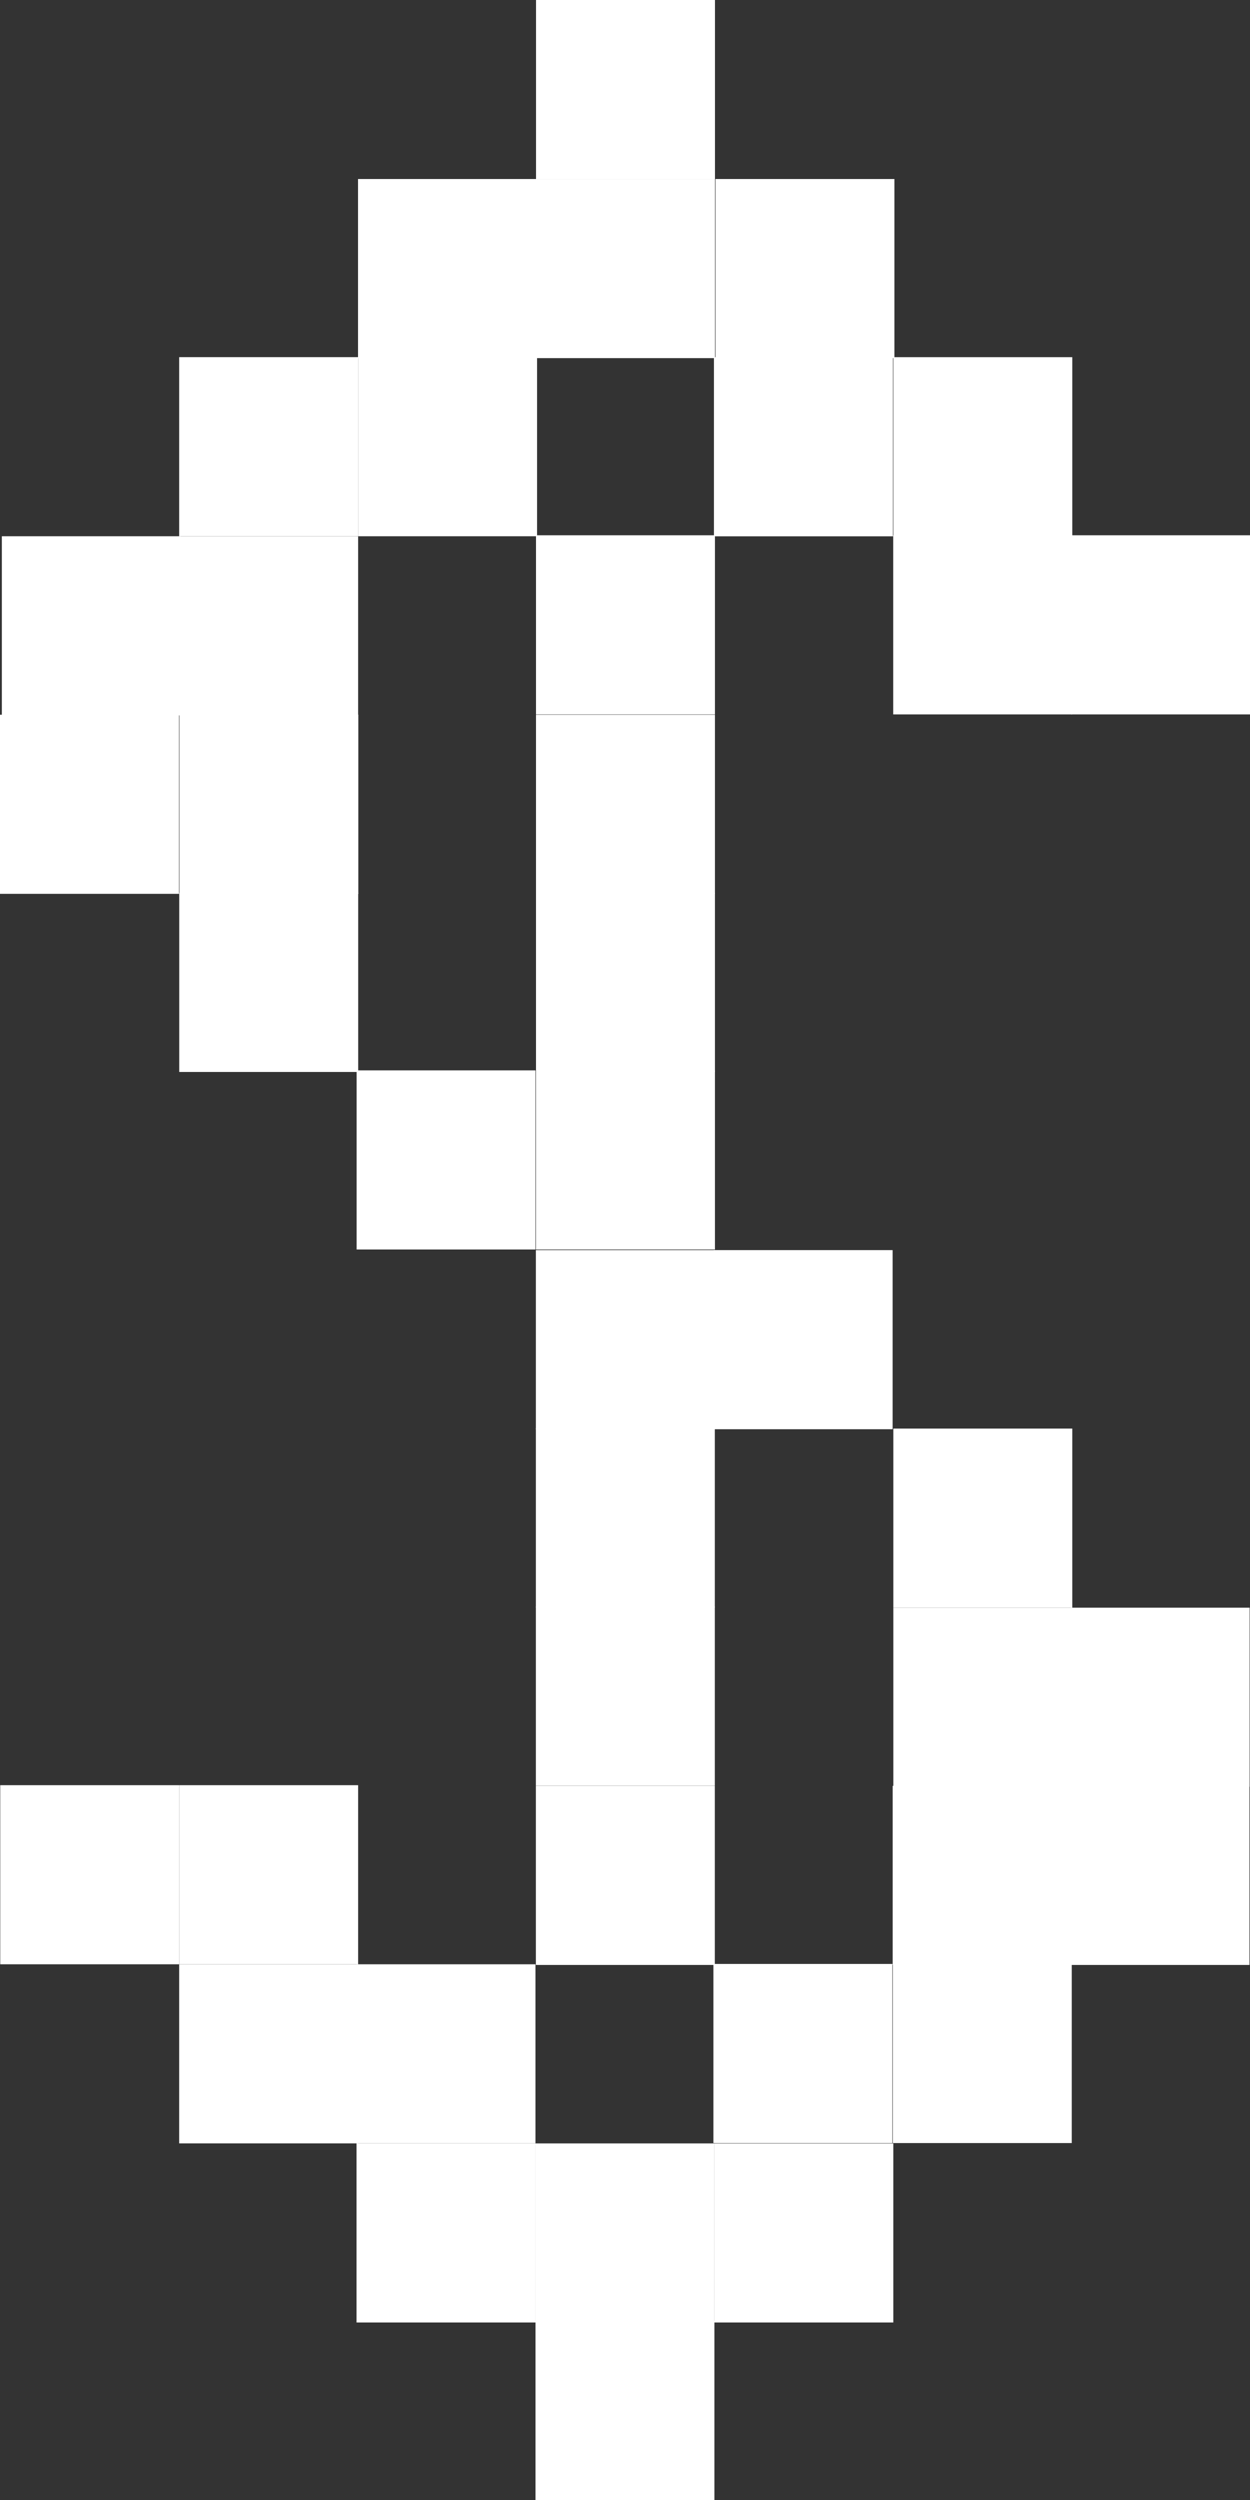 <svg width="40" height="80" viewBox="0 0 40 80" fill="none" xmlns="http://www.w3.org/2000/svg">
<rect x="0" y="0" width="40" height="80" fill="#333333" stroke="none"/>
<path d="M34.274 22.861H40V17.129H34.274V22.861Z" fill="white"/>
<path d="M28.583 22.861H34.309V17.129H28.583V22.861Z" fill="white"/>
<path d="M28.587 17.162H34.313V11.43H28.587V17.162Z" fill="white"/>
<path d="M22.846 17.162H28.572V11.43H22.846V17.162Z" fill="white"/>
<path d="M5.736 34.303H11.462V28.572H5.736L5.736 34.303Z" fill="white"/>
<path d="M5.74 28.603H11.466V22.872H5.74L5.74 28.603Z" fill="white"/>
<path d="M-6.81877e-05 28.603H5.726L5.726 22.872H-6.81877e-05L-6.81877e-05 28.603Z" fill="white"/>
<path d="M22.838 45.735H28.564V40.004H22.838V45.735Z" fill="white"/>
<path d="M17.148 45.735H22.874V40.004H17.148V45.735Z" fill="white"/>
<path d="M17.148 51.437H22.874V45.705H17.148V51.437Z" fill="white"/>
<path d="M17.148 57.145H22.874V51.414H17.148V57.145Z" fill="white"/>
<path d="M17.148 62.878H22.874V57.147H17.148V62.878Z" fill="white"/>
<path d="M17.152 39.984H22.878V34.252H17.152V39.984Z" fill="white"/>
<path d="M17.152 34.303H22.878V28.572H17.152V34.303Z" fill="white"/>
<path d="M17.152 28.603H22.878V22.872H17.152V28.603Z" fill="white"/>
<path d="M17.152 22.861H22.878V17.129H17.152V22.861Z" fill="white"/>
<path d="M11.412 39.984H17.137V34.252H11.412V39.984Z" fill="white"/>
<path d="M5.785 17.16H0.059V22.891H5.785V17.16Z" fill="white"/>
<path d="M11.46 17.16H5.734V22.891H11.46V17.16Z" fill="white"/>
<path d="M11.46 11.429H5.734V17.16H11.46V11.429Z" fill="white"/>
<path d="M17.186 11.429H11.46V17.16H17.186V11.429Z" fill="white"/>
<path d="M22.895 11.46H28.621V5.729L22.895 5.729V11.46Z" fill="white"/>
<path d="M17.153 11.46H22.879V5.729L17.153 5.729V11.46Z" fill="white"/>
<path d="M17.153 5.731L22.879 5.731V5.29289e-05L17.153 5.29289e-05V5.731Z" fill="white"/>
<path d="M11.457 11.46H17.183V5.729L11.457 5.729V11.46Z" fill="white"/>
<path d="M5.734 57.126H0.008V62.857H5.734V57.126Z" fill="white"/>
<path d="M11.46 57.126H5.734V62.857H11.46V57.126Z" fill="white"/>
<path d="M11.46 62.857H5.734V68.588H11.46V62.857Z" fill="white"/>
<path d="M17.135 62.857H11.409V68.588H17.135V62.857Z" fill="white"/>
<path d="M34.313 45.714H28.587V51.446H34.313V45.714Z" fill="white"/>
<path d="M34.313 51.446H28.587V57.177H34.313V51.446Z" fill="white"/>
<path d="M39.988 51.446H34.263V57.177H39.988V51.446Z" fill="white"/>
<path d="M34.257 62.878L39.983 62.878L39.983 57.147L34.257 57.147L34.257 62.878Z" fill="white"/>
<path d="M28.566 62.878L34.292 62.878L34.292 57.147L28.566 57.147L28.566 62.878Z" fill="white"/>
<path d="M28.57 68.578L34.296 68.578L34.296 62.846L28.57 62.846L28.57 68.578Z" fill="white"/>
<path d="M22.829 68.578L28.555 68.578L28.555 62.846L22.829 62.846L22.829 68.578Z" fill="white"/>
<path d="M17.135 68.589H11.409V74.32H17.135V68.589Z" fill="white"/>
<path d="M22.861 68.589H17.136V74.32H22.861V68.589Z" fill="white"/>
<path d="M22.861 74.269H17.136V80H22.861V74.269Z" fill="white"/>
<path d="M28.586 68.589H22.86V74.32H28.586V68.589Z" fill="white"/>
</svg>
